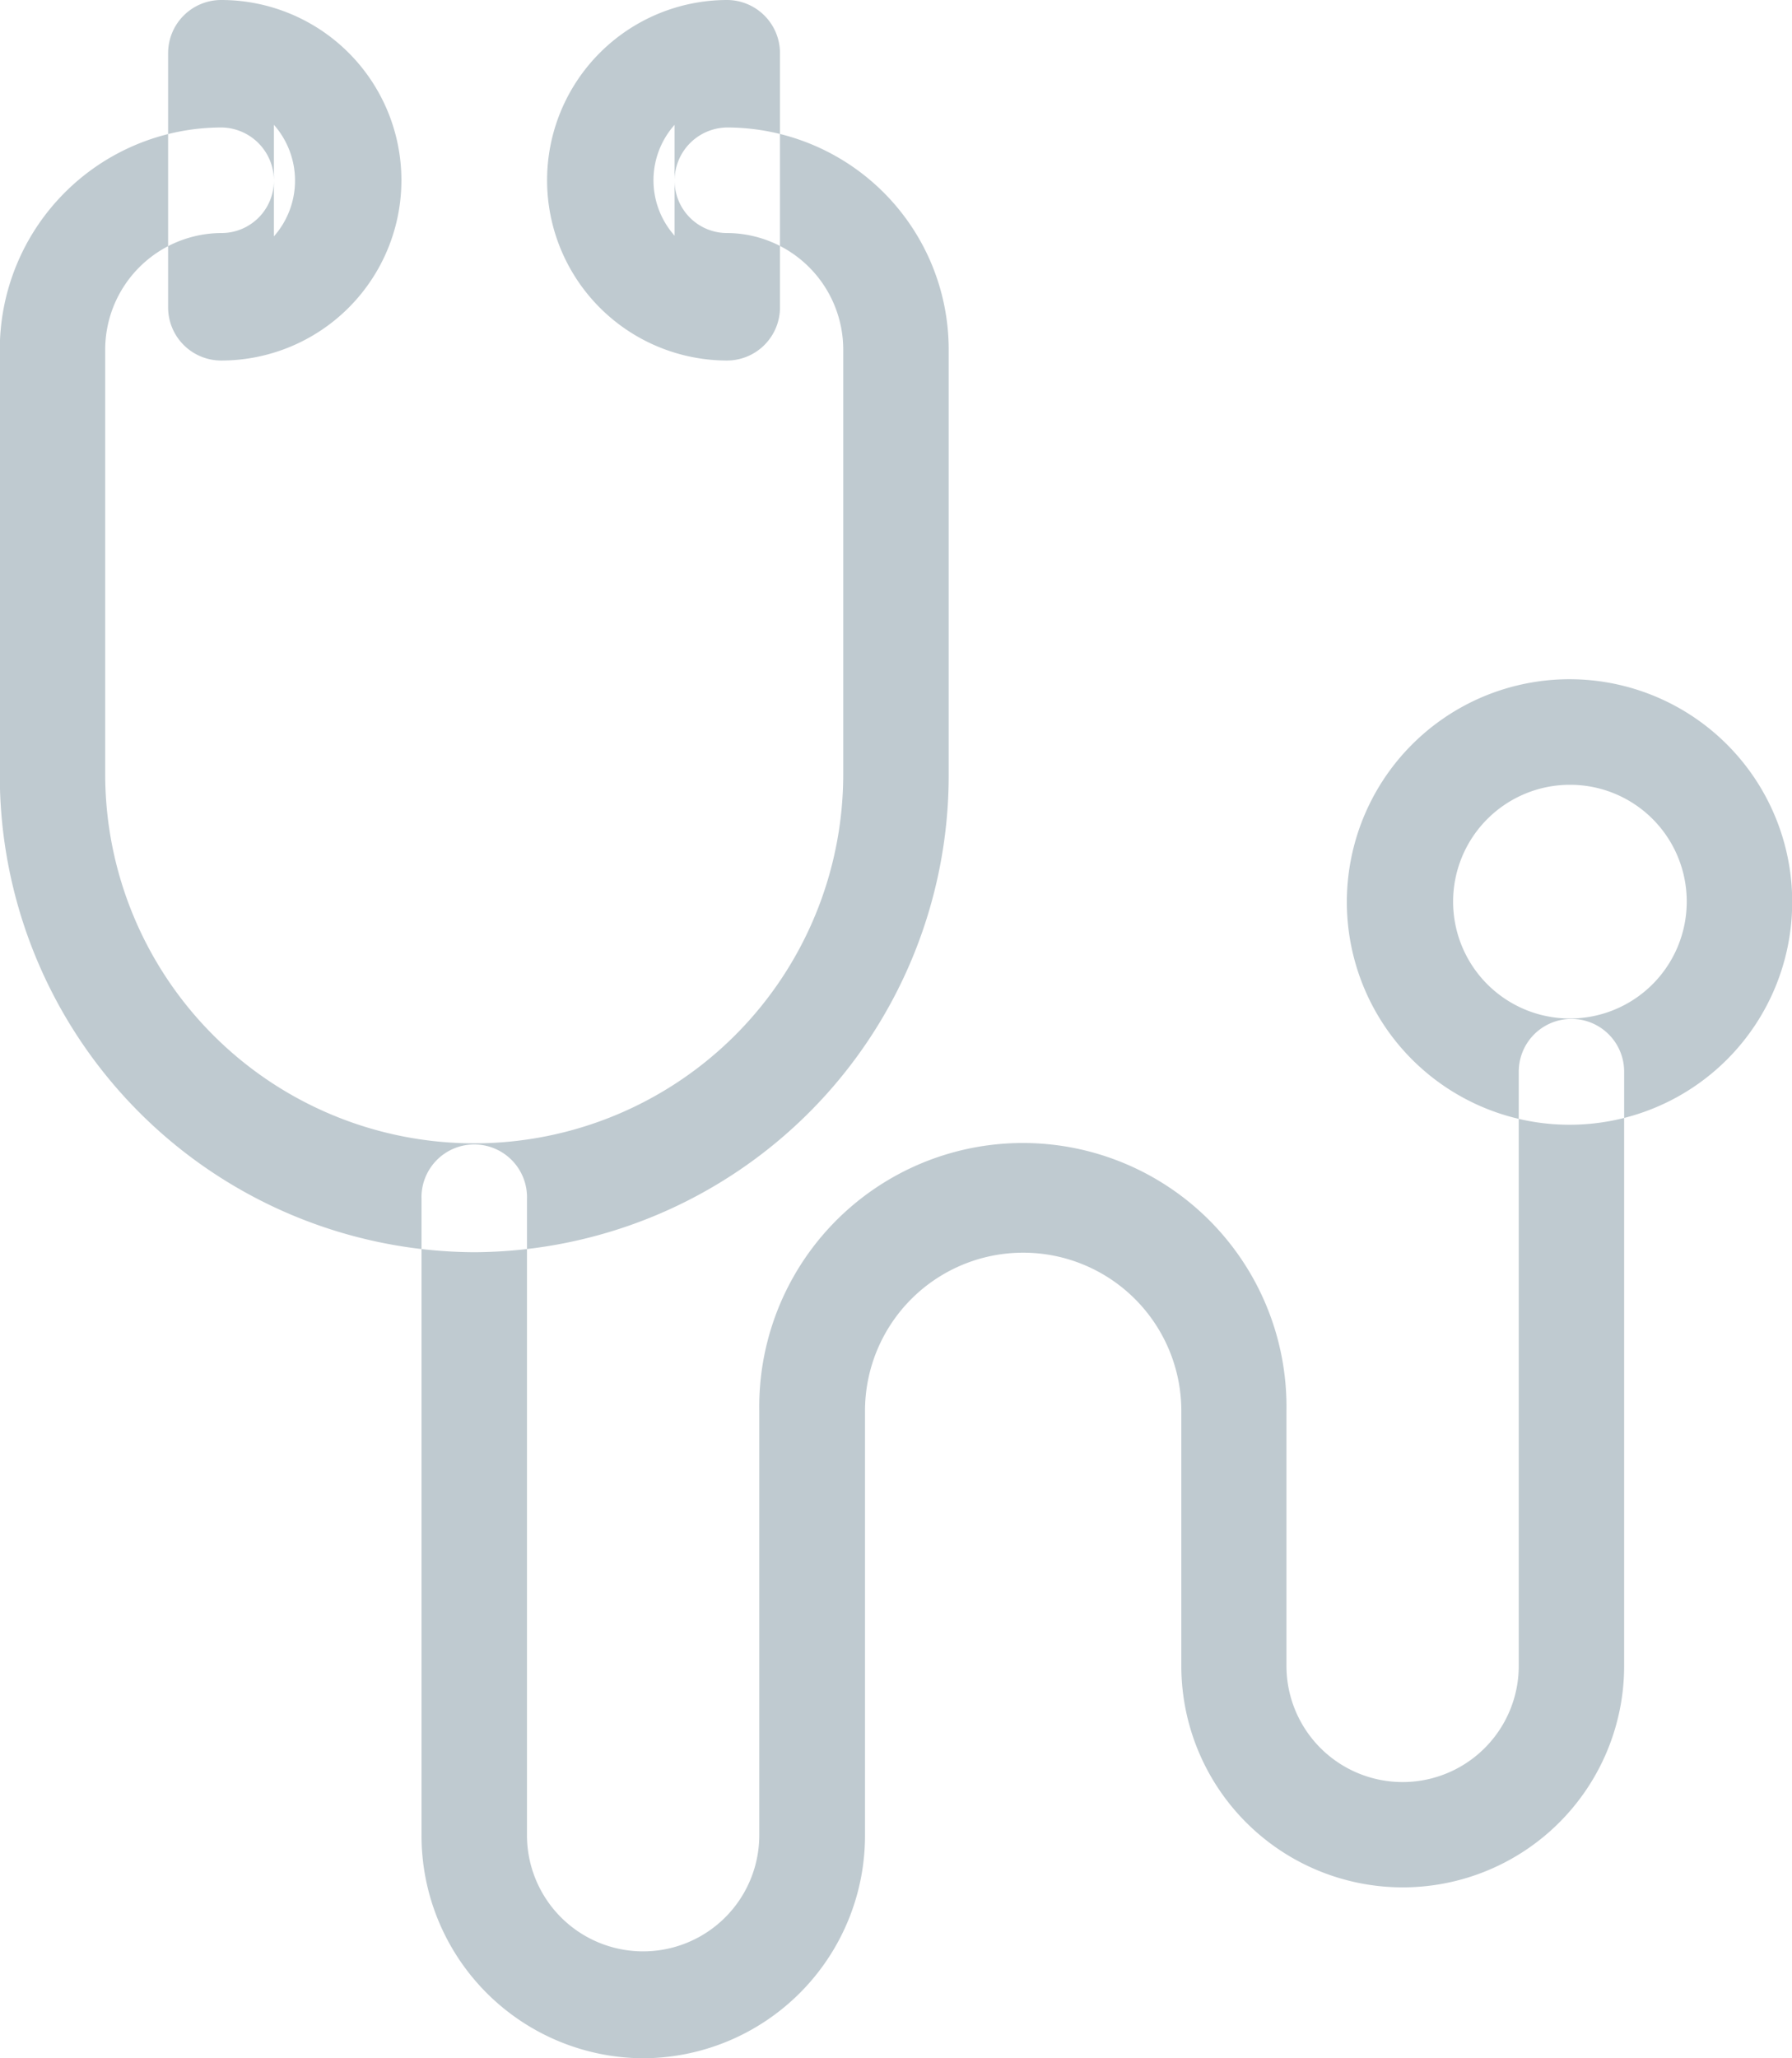 <svg xmlns="http://www.w3.org/2000/svg" width="27" height="31" viewBox="0 0 27 31">
<defs>
    <style>
      .cls-1 {
        fill: #bfcad0;
        fill-rule: evenodd;
      }
    </style>
  </defs>
  <path id="ico-d-zalecenia.svg" class="cls-1" d="M132.667,1824.94a3.355,3.355,0,1,1,3.336-3.36A3.354,3.354,0,0,1,132.667,1824.94Zm0-5.12a1.76,1.76,0,1,0,1.747,1.76A1.757,1.757,0,0,0,132.667,1819.82Zm-16.522,7.04a7.183,7.183,0,0,1-7.148-7.2v-6.39a3.345,3.345,0,0,1,3.336-3.35,0.8,0.8,0,0,1,.794.8,0.79,0.79,0,0,1-.794.79,1.757,1.757,0,0,0-1.748,1.76v6.39a5.56,5.56,0,1,0,11.12,0v-6.39a1.756,1.756,0,0,0-1.747-1.76,0.79,0.79,0,0,1-.794-0.79,0.8,0.8,0,0,1,.794-0.8,3.345,3.345,0,0,1,3.336,3.35v6.39A7.183,7.183,0,0,1,116.145,1826.86Zm2.542,12.14a3.354,3.354,0,0,1-3.336-3.36v-9.58a0.795,0.795,0,1,1,1.589,0v9.58a1.748,1.748,0,1,0,3.5,0v-6.39a3.972,3.972,0,1,1,7.943,0v3.84a1.748,1.748,0,1,0,3.5,0v-8.95a0.794,0.794,0,1,1,1.588,0v8.95a3.336,3.336,0,1,1-6.672,0v-3.84a2.383,2.383,0,1,0-4.766,0v6.39A3.354,3.354,0,0,1,118.687,1839Zm-6.354-25.57a0.8,0.8,0,0,1-.8-0.8v-3.83a0.8,0.8,0,0,1,.8-0.8A2.715,2.715,0,0,1,112.333,1813.43Zm0.794-3.55v1.68A1.268,1.268,0,0,0,113.127,1809.88Zm6.831,3.55a2.715,2.715,0,0,1,0-5.43,0.8,0.8,0,0,1,.794.8v3.83A0.8,0.8,0,0,1,119.958,1813.43Zm-0.794-3.55a1.255,1.255,0,0,0,0,1.67v-1.67Z" transform="translate(-109 -1808)"/>
</svg>
